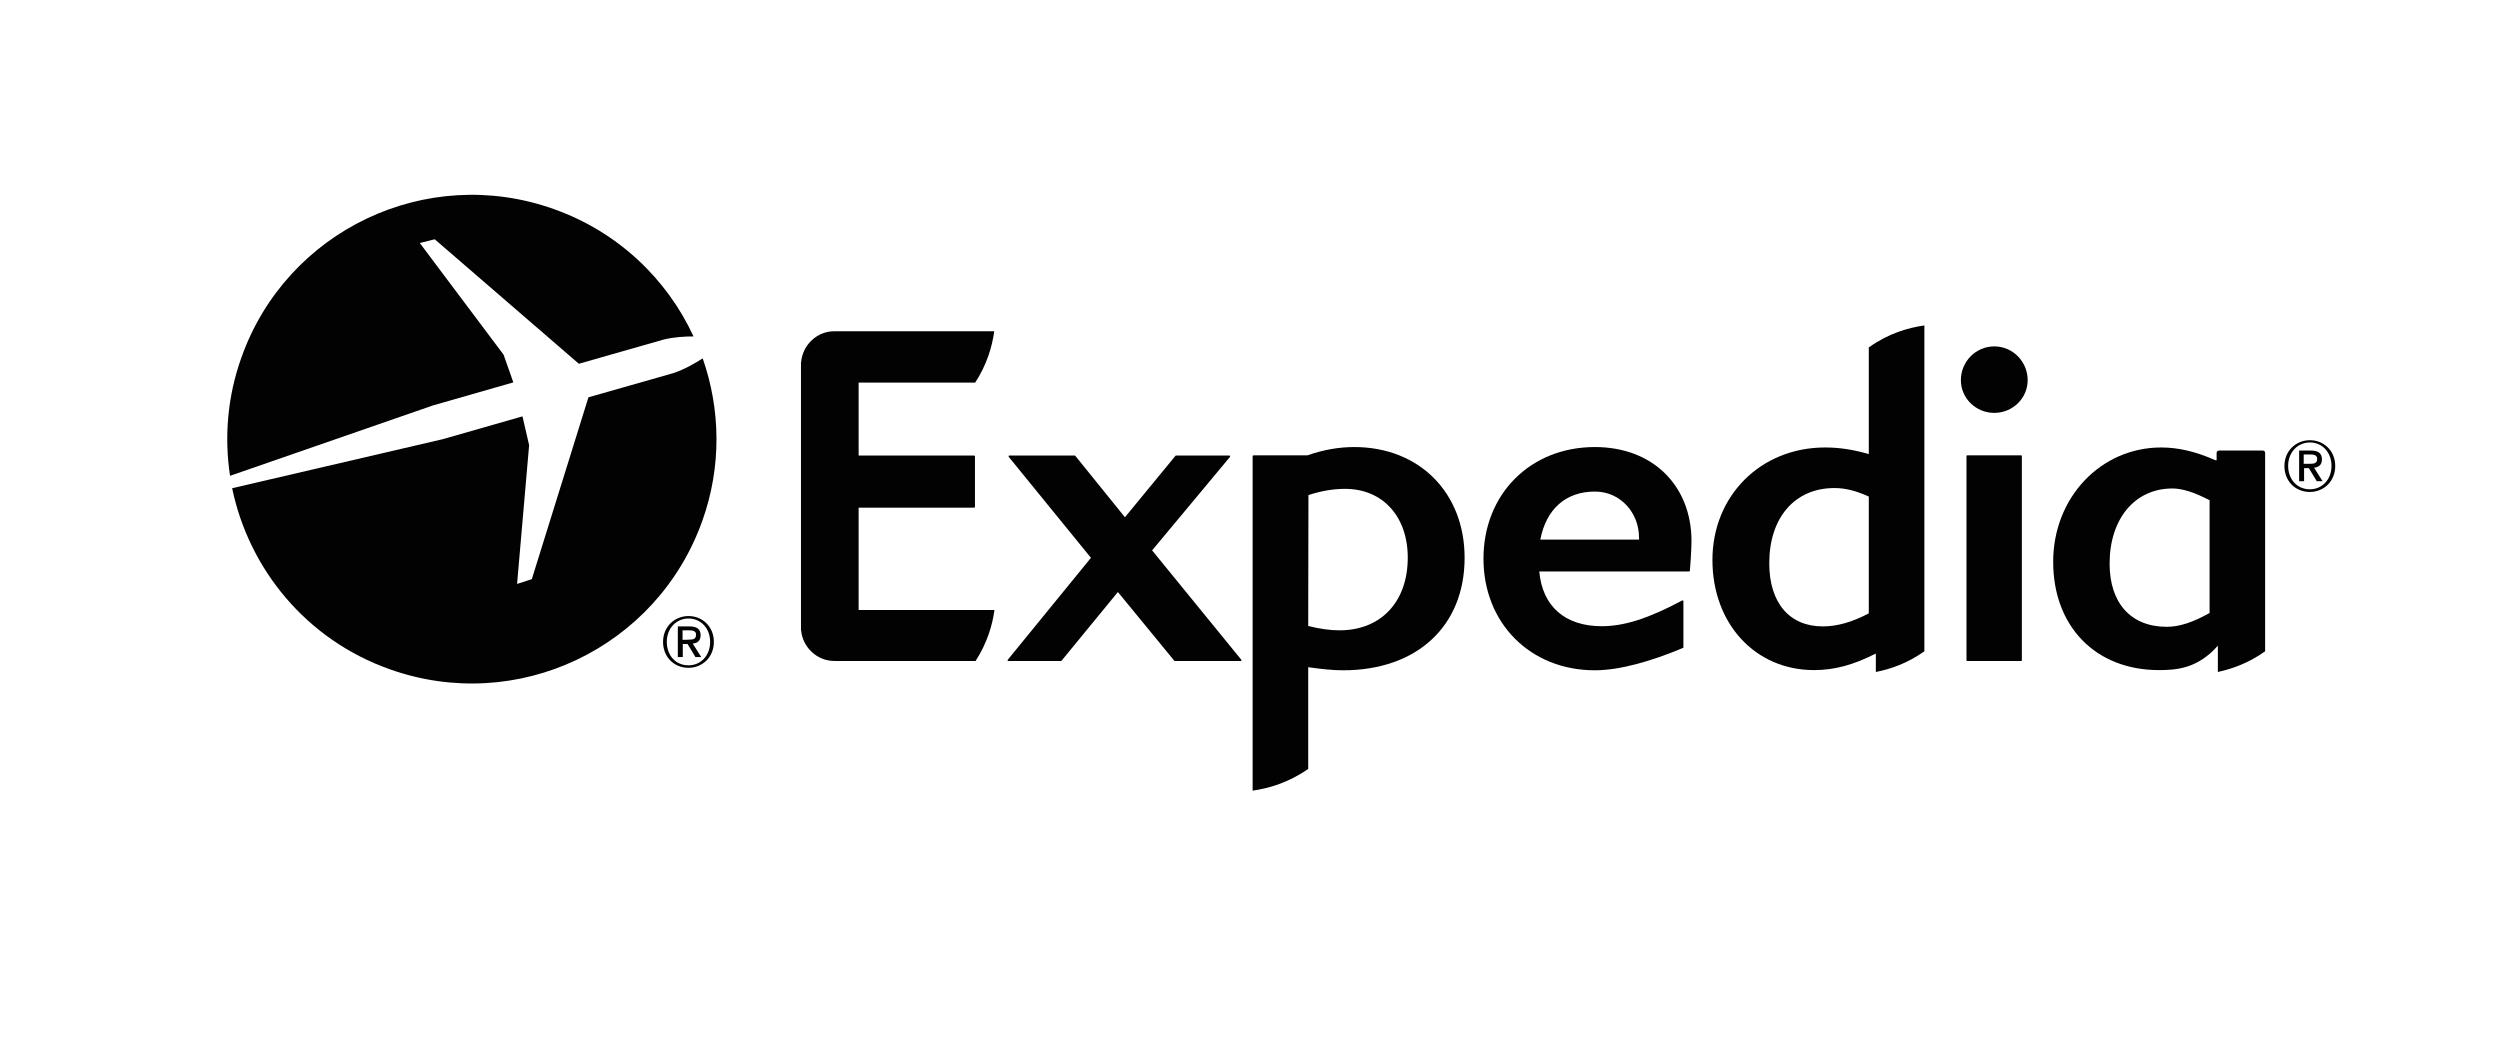 <?xml version="1.0" encoding="UTF-8"?> <svg xmlns="http://www.w3.org/2000/svg" width="77" height="32" viewBox="0 0 77 32" fill="none"><path d="M38.206 20.358H36.188C36.175 20.358 36.175 20.358 36.169 20.352L34.431 18.234L32.694 20.352C32.688 20.358 32.681 20.358 32.675 20.358H31.059C31.046 20.358 31.04 20.352 31.033 20.345C31.033 20.339 31.033 20.326 31.04 20.32L33.601 17.181L31.072 14.075C31.065 14.062 31.065 14.056 31.065 14.043C31.072 14.036 31.078 14.03 31.084 14.03H33.103C33.109 14.03 33.115 14.036 33.122 14.043L34.648 15.931L36.201 14.043C36.207 14.036 36.214 14.03 36.22 14.03H37.861C37.868 14.03 37.881 14.036 37.887 14.043C37.893 14.056 37.887 14.062 37.881 14.075L35.485 16.952L38.232 20.32C38.238 20.326 38.238 20.339 38.238 20.345C38.225 20.358 38.219 20.358 38.206 20.358Z" fill="#020203"></path><path d="M49.121 15.14C48.227 15.14 47.62 15.682 47.442 16.62H50.482V16.556C50.482 15.81 49.926 15.14 49.121 15.14ZM52.047 17.59C52.041 17.596 52.034 17.602 52.028 17.602H47.41C47.505 18.674 48.202 19.287 49.332 19.287C50.029 19.287 50.77 19.05 51.811 18.495C51.83 18.483 51.849 18.502 51.849 18.521V19.937C51.849 19.95 51.843 19.956 51.836 19.956C50.865 20.365 49.888 20.645 49.121 20.645C47.135 20.645 45.691 19.197 45.691 17.207C45.691 15.217 47.135 13.769 49.121 13.769C50.935 13.769 52.098 14.987 52.098 16.665C52.098 16.939 52.053 17.57 52.047 17.59Z" fill="#020203"></path><path d="M61.424 12.717C60.855 12.717 60.395 12.264 60.395 11.709C60.395 11.135 60.855 10.669 61.424 10.669C61.992 10.669 62.452 11.135 62.452 11.709C62.452 12.264 61.992 12.717 61.424 12.717ZM60.593 20.359C60.574 20.359 60.568 20.352 60.568 20.333V14.05C60.568 14.037 60.574 14.024 60.587 14.024H62.254C62.267 14.024 62.273 14.037 62.273 14.05V20.333C62.273 20.352 62.261 20.359 62.248 20.359H60.593Z" fill="#020203"></path><path d="M41.258 19.414C40.958 19.414 40.651 19.369 40.293 19.28L40.3 15.248C40.715 15.114 41.073 15.057 41.43 15.057C42.587 15.057 43.359 15.906 43.359 17.175C43.359 18.534 42.535 19.414 41.258 19.414ZM41.711 13.769C41.239 13.769 40.766 13.851 40.268 14.024H38.607C38.594 14.024 38.581 14.037 38.581 14.049V24.352C39.08 24.281 39.693 24.103 40.293 23.682V20.55C40.702 20.607 41.041 20.645 41.367 20.645C43.64 20.645 45.11 19.287 45.11 17.181C45.11 15.172 43.711 13.769 41.711 13.769Z" fill="#020203"></path><path d="M57.559 18.891C57.042 19.166 56.576 19.293 56.141 19.293C55.113 19.293 54.493 18.566 54.493 17.348C54.493 15.944 55.279 15.032 56.499 15.032C56.838 15.032 57.163 15.115 57.559 15.294V18.891ZM57.559 10.701V13.986C57.074 13.845 56.646 13.782 56.212 13.782C54.231 13.782 52.743 15.268 52.743 17.246C52.743 19.21 54.059 20.639 55.873 20.639C56.499 20.639 57.087 20.48 57.776 20.129V20.697C58.23 20.607 58.754 20.429 59.271 20.059V10.024C58.767 10.095 58.166 10.267 57.559 10.701Z" fill="#020203"></path><path d="M68.055 18.879C67.55 19.166 67.122 19.306 66.739 19.306C65.634 19.306 64.976 18.579 64.976 17.36C64.976 15.976 65.755 15.045 66.911 15.045C67.218 15.045 67.595 15.166 68.055 15.408V18.879ZM69.766 13.948C69.766 13.909 69.734 13.877 69.696 13.877H68.348C68.31 13.877 68.272 13.909 68.272 13.948V14.177H68.24C67.62 13.903 67.084 13.782 66.566 13.782C64.701 13.782 63.238 15.325 63.238 17.303C63.238 19.3 64.548 20.639 66.496 20.639C67.013 20.639 67.684 20.601 68.31 19.887V20.697C68.751 20.601 69.275 20.416 69.766 20.059V13.948Z" fill="#020203"></path><path d="M26.446 18.788H30.63C30.566 19.254 30.406 19.803 30.048 20.358H25.698C25.168 20.358 24.727 19.943 24.676 19.426C24.676 19.42 24.67 19.414 24.67 19.401V11.159C24.67 11.153 24.676 11.146 24.676 11.14C24.727 10.617 25.168 10.202 25.698 10.202H30.623C30.559 10.668 30.399 11.229 30.035 11.784H26.446V14.03H30.003C30.016 14.03 30.029 14.042 30.029 14.055V15.612C30.029 15.624 30.016 15.637 30.003 15.637H26.446V18.788Z" fill="#020203"></path><path d="M21.207 20.492C20.792 20.492 20.537 20.167 20.537 19.771C20.537 19.35 20.831 19.05 21.207 19.05C21.578 19.05 21.872 19.344 21.872 19.771C21.872 20.199 21.578 20.492 21.207 20.492ZM21.207 18.974C20.786 18.974 20.422 19.293 20.422 19.771C20.422 20.224 20.748 20.569 21.207 20.569C21.623 20.569 21.987 20.25 21.987 19.771C21.987 19.293 21.629 18.974 21.207 18.974Z" fill="#020203"></path><path d="M21.023 19.707V19.414H21.221C21.324 19.414 21.439 19.426 21.439 19.548C21.439 19.694 21.33 19.701 21.209 19.701C21.202 19.707 21.023 19.707 21.023 19.707ZM21.579 19.567C21.579 19.375 21.464 19.293 21.234 19.293H20.877V20.237H21.03V19.835H21.177L21.419 20.237H21.598L21.336 19.822C21.477 19.809 21.579 19.739 21.579 19.567Z" fill="#020203"></path><path d="M71.146 15.07C70.731 15.07 70.475 14.745 70.475 14.349C70.475 13.928 70.769 13.628 71.146 13.628C71.516 13.628 71.81 13.922 71.81 14.349C71.81 14.777 71.516 15.07 71.146 15.07ZM71.146 13.558C70.724 13.558 70.36 13.877 70.36 14.355C70.36 14.808 70.686 15.153 71.146 15.153C71.561 15.153 71.925 14.834 71.925 14.355C71.925 13.871 71.561 13.558 71.146 13.558Z" fill="#020203"></path><path d="M70.954 14.285V13.998H71.151C71.254 13.998 71.369 14.011 71.369 14.132C71.369 14.279 71.26 14.285 71.139 14.285H70.954ZM71.516 14.151C71.516 13.96 71.401 13.877 71.171 13.877H70.813V14.821H70.966V14.419H71.113L71.356 14.821H71.535L71.273 14.406C71.407 14.394 71.516 14.323 71.516 14.151Z" fill="#020203"></path><path d="M15.811 11.778L15.51 10.924L12.93 7.485L13.39 7.37L17.829 11.204L20.442 10.458C20.748 10.381 21.099 10.362 21.361 10.362C20.544 8.595 19.036 7.141 17.056 6.439C13.141 5.042 8.829 7.09 7.437 11.007C7.002 12.219 6.906 13.469 7.085 14.655L13.339 12.486L15.811 11.778Z" fill="#020203"></path><path d="M21.643 11.038C21.413 11.185 21.075 11.382 20.742 11.491L18.124 12.237L16.38 17.838L15.926 17.985L16.297 13.711L16.092 12.824L13.64 13.526L7.15 15.037C7.667 17.525 9.43 19.701 12.004 20.613C15.926 22.01 20.232 19.962 21.63 16.046C22.231 14.368 22.192 12.607 21.643 11.038Z" fill="#020203"></path></svg> 